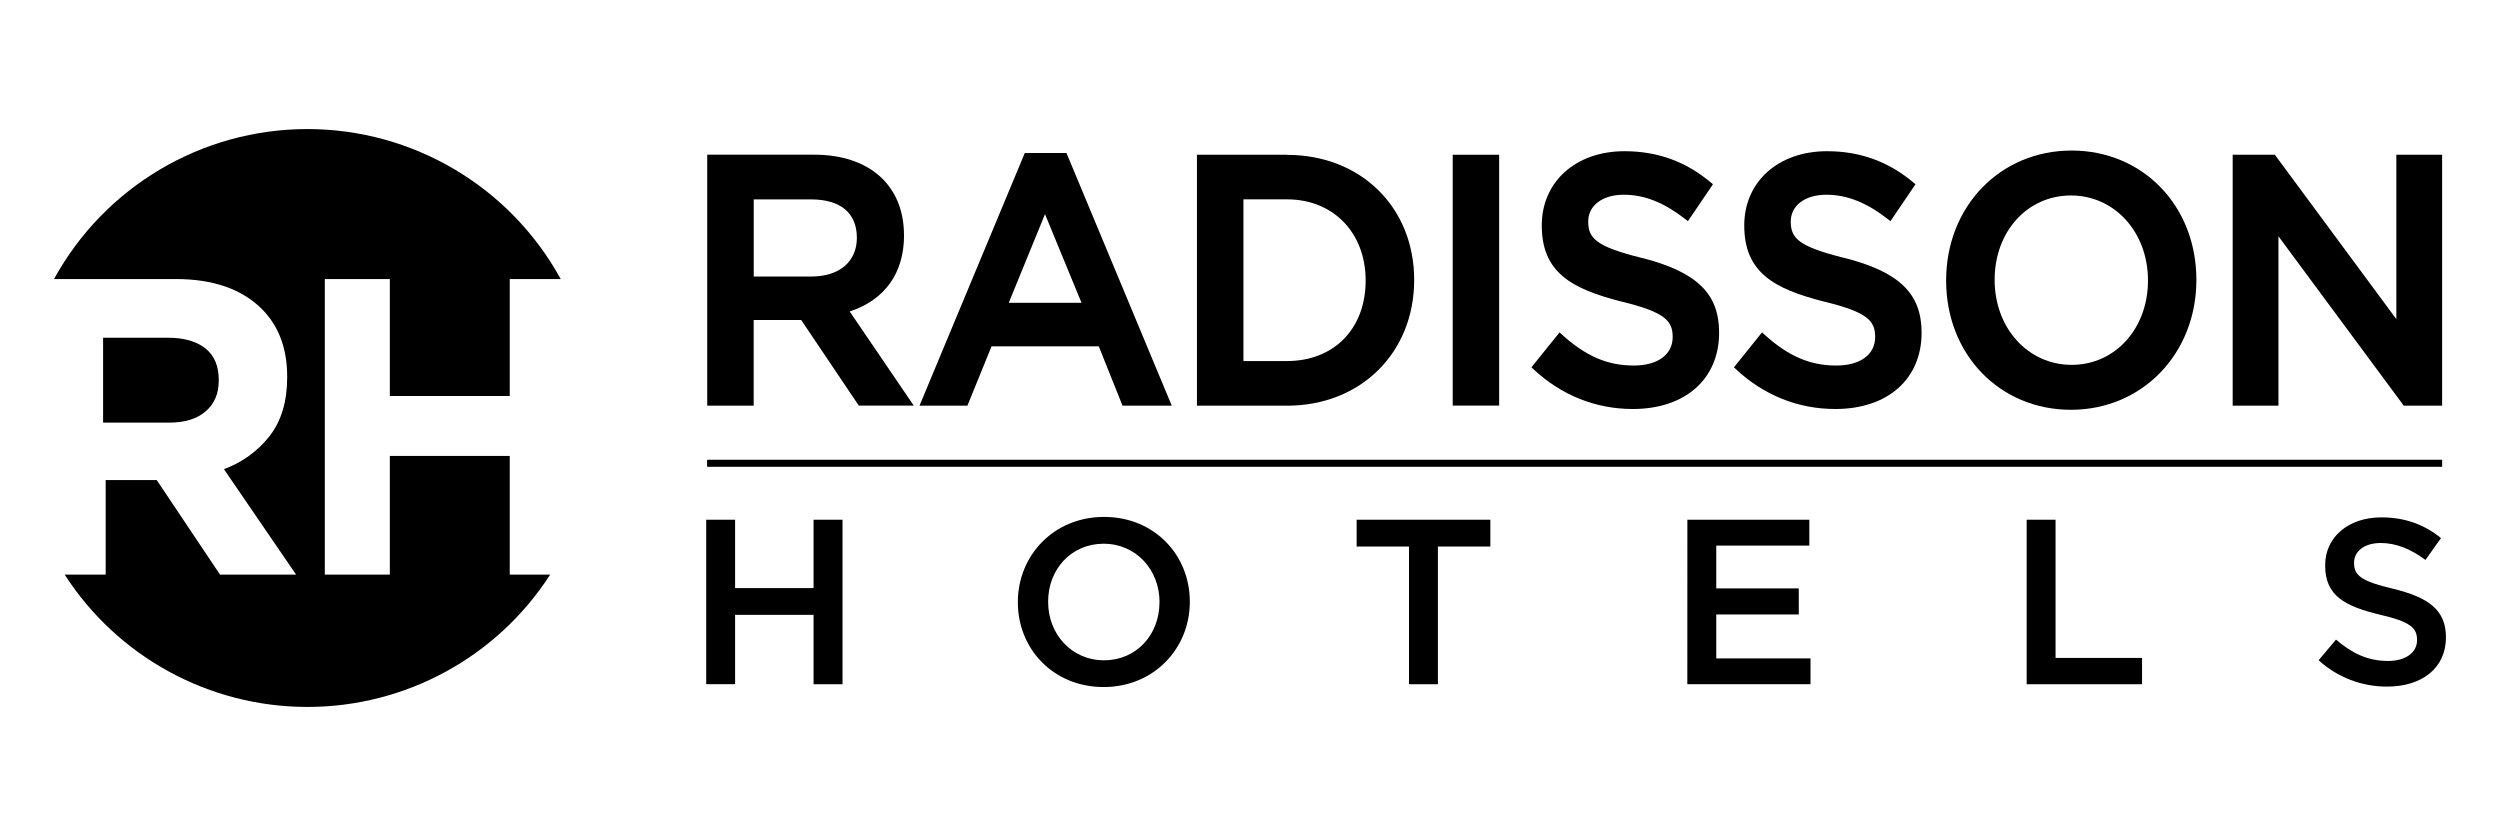 <?xml version="1.0" encoding="UTF-8"?> <svg xmlns="http://www.w3.org/2000/svg" id="_Слой_1" data-name="Слой_1" version="1.1" viewBox="0 0 445.72 149.03"><defs><style> .st0 { fill-rule: evenodd; } </style></defs><path d="M837.91,672.89c2.93-1.34,6.82,1.34,5.81,4.66-.34,3.11-4.47,4.66-6.85,2.73-2.42-1.9-1.89-6.29,1.04-7.39h0ZM856.8,672.87c2.58-1.27,6.36.56,6.12,3.68.2,2.83-2.62,5.21-5.37,4.46-3.82-.69-4.18-6.64-.75-8.14h0ZM1471.02,675.89c9.01-.02,18.05.12,27.07-.03.19.34.57,1.03.76,1.37-2.58.46-6.82-.13-7.37,3.38-1.04,7.87-.23,15.87-.57,23.79,11.83.37,23.69.11,35.53.14,0-7.04.14-14.09-.14-21.13-.16-1.72-.14-3.93-1.87-4.9-2.18-1.25-4.83-.89-7.21-1.24.18-.35.55-1.05.74-1.4,9.01.04,18.06.09,27.08.02.18.33.55.98.73,1.31-2.59.52-6.81-.15-7.42,3.35-.72,3.94-.42,7.98-.51,11.97.11,13.99-.22,27.98.21,41.97.34,2.47-.16,5.84,2.34,7.34,2.36.84,4.94.64,7.41.92-.16.36-.48,1.07-.64,1.42-7.86.28-15.73-.42-23.58.09-1.74-.23-4.38.78-5.19-1.34,2.05-.44,4.39-.15,6.25-1.29,1.54-2.39,1.4-5.38,1.64-8.1.22-7.99.19-15.97.17-23.95-11.84-.07-23.68-.16-35.52.04.19,8.95-.26,17.92.4,26.85.22,1.99.32,4.82,2.65,5.53,2.49.55,5.07.54,7.58,1.1-1.53,1.71-4.01,1.07-6.02,1.17-6.34-.2-12.69-.29-19.03,0-1.76-.12-4.02.54-5.11-1.26,2.08-.46,4.35-.32,6.3-1.29,1.77-2.68,1.5-6.08,1.76-9.15.26-14.34.08-28.69.12-43.04-.13-3.18.18-6.47-.71-9.55-1.66-3.05-5.74-2.23-8.59-2.72.18-.34.56-1.03.74-1.37h0ZM745.53,677.84c7.34.1,14.68.47,22.02.08,2.05-.02,4.38-.43,6.03,1.14-1.98.51-4.12.57-6,1.42-1.51,1.18-1.51,3.28-1.68,5.02-.36,7.73.02,15.49-.33,23.23,5.73-6,11.5-11.96,17.17-18.01,2.73-3,5.73-5.95,7.12-9.86-1.1-.9-2.15-1.85-3.16-2.84,5.96-.21,11.93.33,17.89-.08,1.98.12,4.47-.68,5.92,1.16-5.28.54-10.46,2.35-14.38,6.04-7.57,6.94-14.52,14.51-21.94,21.62,6.29,7.99,13.49,15.22,20.36,22.71,4.85,4.88,9.54,10.24,15.76,13.44,2.73,1.55,6.25,1.19,8.7,3.28-4.16.48-8.34.33-12.51.35-3.67-.05-7.6-.12-10.78-2.2-4.42-2.83-7.88-6.87-11.36-10.74-6.35-7.19-12.6-14.47-18.61-21.95-.05,8.65-.05,17.31.15,25.96.21,2.16.03,4.93,2,6.37,2.55.79,5.28.87,7.87,1.55-5.14,2.07-10.82.38-16.2.78-4.48-.29-9.3,1.21-13.52-.81,2.24-.62,4.69-.59,6.76-1.69,1.97-3.36,1.46-7.5,1.74-11.24.01-16.27.39-32.58-.26-48.84-.25-4.45-5.58-4.02-8.76-4.42v-1.47h0ZM1162.88,677.96c9.34.12,18.69.05,28.01.05.24.32.72.98.96,1.3-2.19.28-4.46.2-6.58.88-2.39,1.1-2.09,4.18-2.29,6.36-.22,14.69-.21,29.4,0,44.09.24,2.95-.09,6.28,1.62,8.86,3.28,2.74,7.99,1.89,11.97,2.17,4.15.15,9.73-.37,11.14-5.1.87-1.25.37-4.77,2.63-3.95-.08,4.15-.46,8.36-1.55,12.39-.65,2.14-3.44,1.66-5.17,1.97-9.34.18-18.67-.85-28.01-.68-3.73-.01-7.46.35-11.19.17-.22-.35-.66-1.05-.88-1.4,2.05-.44,4.55.05,6.25-1.39,1.67-3.08,1.35-6.74,1.59-10.12.19-14.7.08-29.4.07-44.1-.19-2.61.24-5.45-.97-7.86-1.65-2.27-4.82-1.83-7.26-2.1-.08-.39-.25-1.15-.33-1.54h0ZM1578.09,686.31c10.47-1.52,22.53.47,29.86,8.73,10.89,12.85,7.71,35.06-6.5,44.23-11.14,7.05-27,6.93-37.46-1.36-11.92-9.79-13.62-29.1-4.19-41.15,4.33-5.82,11.19-9.39,18.29-10.45h0ZM1576.98,690.16c-4.96,1.24-8.97,5.12-10.8,9.83-2.42,6.2-2.62,13.1-1.57,19.61,1.27,7.49,5.33,14.99,12.27,18.57,6.19,3.18,14.54,3.46,20.03-1.3,4.98-4.27,6.58-11.1,6.95-17.37.54-8.26-1.15-17.19-6.87-23.47-4.89-5.51-12.93-7.82-20.01-5.87h0ZM1634.19,687.06c-.27-2.17,2.53-1.88,2.87-.13,7.05,14.26,14.09,28.52,20.93,42.88,7.84-14.41,14.17-29.65,21.81-44.18h1.6c3.32,17.45,5.05,35.23,8.26,52.72.58,4.41,5.56,4.37,8.96,4.66-.43,1.92-2.72,1.04-4.1,1.28-5.27-.34-10.73.44-15.85-1,2.54-1.91,1.11-5.13.96-7.72-1.56-9.96-2.43-20.03-4.38-29.92-5.1,11-10.61,21.81-15.84,32.75-1.03,2.15-2.05,4.36-3.71,6.11-7.33-12.22-12.8-25.43-19.42-38.02-1.29,11.03-3.21,22.01-4.15,33.08-.08,3.67,4.76,2.78,7.19,3.48-.88.45-1.67,1.28-2.73,1.09-4.34-.05-8.68-.29-13.01-.02-1.4-.09-3.19.43-4.02-1.04,2.04-.53,5.05-.08,5.95-2.52,1.09-2.7,1.22-5.66,1.73-8.49,2.33-15,4.49-30.03,6.95-45.01h0ZM1706.95,686.54c5.1-1.25,10.39-.27,15.58-.4,7.4-.15,14.87.46,22.22-.8-.54,4.03-.7,8.11-1.32,12.14-1.63-1.97-1.18-5.63-3.93-6.52-4.64-1.15-9.47-.73-14.19-.88-.05,6.97-.03,13.94-.02,20.92,6.08-.51,13.21,1.57,18.38-2.56-.75,4.57-.76,9.23-1.47,13.81-1.5-2.1-.95-5.77-3.79-6.65-4.31-.92-8.76-.51-13.12-.62.03,6.17-.08,12.34,0,18.5.1,2.07.12,4.91,2.45,5.79,4.1,1.19,8.57,1.06,12.75.27,3.49-.64,4.31-4.5,5.03-7.41v11.5c-8.88,1.62-18.01-.09-26.99.24-3.36-.18-6.96.94-10.09-.67,1.81-.48,3.72-.72,5.52-1.32,1.65-2.8,1.29-6.23,1.52-9.34.08-12.68.05-25.36.02-38.04-.26-2.07.29-4.87-1.68-6.23-2.22-.87-4.62-1.06-6.88-1.73h0ZM1095,686.48c3.46,1,5.57,4.11,8.05,6.5,12.7,12.92,25.67,25.58,38.36,38.53-.39-12.7-.23-25.44-1.14-38.11-.32-4.18-5.39-3.47-8.3-4.08.41-.25,1.22-.77,1.62-1.03,7.05-.15,14.13-.18,21.17.11-1.76,1.62-4.69,1.14-6.27,2.94-1.31,2.87-.82,6.17-1.02,9.24-.19,13.98-.55,27.95-.73,41.93-.02,1.71-.12,3.47-.98,5.01h-1.68c-15.22-13.78-29.78-28.28-44.08-43,.51,12.08.21,24.23,1.37,36.26,0,4.94,5.94,2.76,8.17,5.61-7.88,0-15.79.19-23.66-.15,1.69-1.73,4.24-1.44,6.38-2.14,1.34-1.09,1.19-3.05,1.42-4.58.75-17.67.1-35.41,1.32-53.04h0ZM1243.85,689.76c.67-1.2,1.08-3.04,2.72-3.2,1.42.64,1.85,2.26,2.51,3.55,6.49,15.19,13.04,30.36,19.54,45.55,1.36,2.95,2.69,6.16,5.35,8.2,1.8,1.38,5.08-.05,6.06,2.46-7.2.5-14.43.16-21.63-.12.6-1.08,2.49-1.96,1.75-3.38-2.07-5.31-4.02-10.69-6.41-15.87-6.47.13-12.94.07-19.41.04-2.03,5.13-4.86,10.08-5.76,15.57-.2,2.88,3.69,1.92,5.49,2.59.66,1.56-1.58,1.3-2.46,1.36-6.18-.37-12.36.03-18.54-.04-.1-2.22,2.33-1.36,3.62-1.87,3.25-.17,4.94-3.3,6.06-5.94,7.05-16.29,14.07-32.6,21.11-48.9h0ZM1243.94,702.27c-2.46,6.89-5.52,13.54-7.97,20.43,5.37,0,10.75.02,16.13-.02-2.68-6.81-4.98-13.81-8.16-20.41h0ZM909.32,688.42c10.85-2.65,22.07-.95,32.9.9-.33,4.4-.34,8.81-.67,13.21,0,1.08-.48,1.87-1.48,2.36-.65-3.01-.85-6.43-3.18-8.72-3.48-3.5-8.64-4.48-13.38-4.82-6.07-.31-12.85.24-17.55,4.56-6.01,5.32-7.35,13.94-6.98,21.56.29,8.08,4.25,16.08,11,20.67,6.52,4.73,15.21,5.52,22.87,3.6,4.81-1.25,7.12-6.05,8.48-10.39,1.94,2.41.55,5.59.27,8.35-.67,2.07-.42,5.25-2.91,6.09-3.01,1.1-6.25,1.36-9.41,1.73h-10.31c-9.49-1-19.39-4.2-25.61-11.85-7.65-9.31-8.5-23.45-2.53-33.82,3.91-6.84,10.92-11.56,18.49-13.43h0ZM1057.55,688.33c5.37-.09,10.81.42,16.09-.82-.56,4.09-.73,8.24-1.39,12.33-2.47-1.16-.89-5.29-3.84-6.14-5.26-1.36-10.8-.85-16.18-1,.16,6.86-.36,13.75.27,20.58,6.56-.91,14.1,1.65,19.81-2.63-.21,4.02-.65,8.02-1,12.04-.03.85-.43,1.5-1.21,1.92-.57-2.27-.22-5.65-3.06-6.43-4.85-.94-9.86-.55-14.78-.73.08,6.68-.42,13.39.15,20.06.22,3.52,4.15,4.51,7.05,4.59,4,.07,8.5.65,12.07-1.56,2.34-1.52,1.23-5.34,3.92-6.43.05,3.98-.09,8.09-1.48,11.86-3.81,1.87-8.34.67-12.44.75-9.07-.7-18.18-.1-27.25-.46,1.08-2.57,4.91-.55,6.1-2.94,1.01-2.47.83-5.21.99-7.81.17-12.66.09-25.32.08-37.98-.12-2.04.12-4.22-.8-6.1-1.93-2.42-6.08-.48-7.54-3.1,8.14-.4,16.29.2,24.44,0h0ZM1289.24,697.49c.44-3.55-.9-7.88,1.3-10.87,2.88,1.19,4.73,3.89,6.95,5.98,12.86,13.01,25.83,25.91,38.77,38.85-.46-12.61-.32-25.26-1.14-37.85-.2-4.29-5.35-3.72-8.33-4.28.43-.26,1.31-.79,1.75-1.05,7.12.01,14.32-.41,21.42.32-2.02.79-4.18,1.23-6.13,2.18-1.57,1.48-1.23,3.89-1.46,5.85-.28,15.3-.58,30.61-.83,45.91-.06,1.67-.32,3.34-.6,4.99h-1.97c-15.33-13.75-29.95-28.3-44.22-43.14.42,11.08.57,22.17,1.03,33.24.25,2.16.2,4.83,2.02,6.37,2.27.76,4.69.99,7.02,1.6-3.26,1.44-6.86.82-10.29.79-4.57-.17-9.15.33-13.71-.07,1.6-1.89,4.26-1.52,6.4-2.26,1.43-1.86,1.2-4.36,1.38-6.56.24-13.33.44-26.67.64-40h0ZM814.9,689.25c2.12-1.79,5.04-.92,7.56-1.07,6.49.46,13.03-.51,19.49.4-2.13,1.08-4.77,1.14-6.66,2.64-1.59,5.92-.6,12.23-.88,18.31.32,8.36-1.05,17.13,1.99,25.13,4.2,10.33,20.42,11.26,26.45,2.22,3.21-5.17,2.76-11.54,2.87-17.37-.15-8.72.31-17.46-.31-26.15-.34-4.06-5.59-3.16-8.29-4.72,3.76-.77,7.59-.4,11.39-.37,4.14.05,8.32-.44,12.42.36-2.21,1.2-5.62.85-7,3.15-1.05,5.82-.38,11.8-.62,17.69-.26,8.94.99,18.46-3.04,26.79-3.21,6.53-10.24,10.08-17.13,11.26h-8.37c-5.25-.6-10.77-1.93-14.67-5.73-5-4.64-6.51-11.76-6.65-18.32-.14-8.99.03-17.99-.06-26.98-.11-1.69,0-3.48-.77-5.03-2.09-1.9-5.16-1.55-7.72-2.21h0ZM952.7,688.47c6.24-.83,12.59.2,18.87-.26,2.4.19,5.34-.89,7.27,1.04-2.3.76-6.4.08-6.92,3.28-.66,6.89-.48,13.87-.3,20.79,10.25-.09,20.51-.07,30.76-.01.02-6.92.34-13.88-.38-20.76-.89-3.87-6.39-1.4-7.9-4.24,5.82-.4,11.65.16,17.47-.05,3.08-.03,6.24-.48,9.23.52-2.6,1.33-7.55.62-7.33,4.79-.55,11.97-.1,23.96-.25,35.94.18,4.49-.33,9.14.95,13.49,1.66,3.16,6.78.07,8.07,3.45-5.89.25-11.78-.31-17.67-.09-3,.06-6.03.37-9.02-.07.25-2.86,4.78-.42,5.81-2.93,1.03-2.46.86-5.21,1.01-7.81.04-5.9.28-11.8-.06-17.68-10.22.17-20.44.11-30.66.03-.36,6.2-.09,12.43,0,18.64.21,2.27-.02,4.75,1.1,6.83,1.92,2.54,6.4-.04,7.97,2.88-7.72.68-15.49-.39-23.22.31-1.07-.2-4.07.48-3.54-1.35,1.73-.5,3.67-.35,5.26-1.24,1.54-2.12,1.13-4.98,1.41-7.44.2-14.02.16-28.04,0-42.05.34-2.46-1.61-4.47-4.02-4.49-1.12-.65-4.17.36-3.92-1.52h0ZM1356.82,688.4c6.89-.6,13.87.17,20.8-.21,11.69-.05,24.74-.85,34.63,6.54,11.63,8.86,12.87,26.89,5.13,38.68-5.08,8.11-14.62,12.48-23.91,13.26-7.67-.46-15.34.34-22.99-.35-4.14-.33-8.43.71-12.47-.15-.11-.27-.34-.81-.45-1.08,1.79-.37,3.86-.09,5.45-1.15,1.37-2.18,1.16-4.92,1.35-7.39.22-13.02.06-26.05.1-39.07-.13-2,.16-4.16-.8-5.98-1.9-1.97-4.93-1.61-7.41-2.01l.57-1.09h0ZM1375.63,692.73c-.83,8.57-.22,17.21-.41,25.81.17,6.71-.3,13.47.61,20.13.35,2.67,3.52,3.47,5.72,3.98,7.85,1.19,16.82.36,22.94-5.22,4.75-4.22,6.08-10.91,6.27-16.97.32-7.71-1.77-16.16-7.86-21.33-7.4-6.37-17.88-7.85-27.27-6.4h0Z"></path><g><path d="M1197.22,519.26c4.49.12,8.98.08,13.47.04-2.25-5.69-4.25-11.48-6.67-17.1-2.35,5.65-4.46,11.4-6.8,17.06Z"></path><path d="M1387.51,291.16c-94.65-.02-189.3-.02-283.95,0-.09,94.94.07,189.88-.08,284.82,41.52.24,83.05.03,124.58.1,53.17-.08,106.35.15,159.52-.11-.14-94.94,0-189.88-.07-284.81ZM1308.79,336.36c4.96-5.23,12.22-7.63,19.3-7.93,6.64-.5,13.22.75,19.78,1.61.34,4,.1,8.05-.33,12.03-.27.27-.8.81-1.07,1.08-.56-3-1.06-6.49-3.86-8.3-4.98-3.26-11.33-3.37-17.04-2.6-5.46.76-10.06,4.91-11.77,10.09-1.85,5.69-1.98,12-.2,17.72,2.6,8.23,10.75,14.4,19.42,14.39,3.59-.03,7.63,0,10.54-2.45,2.13-1.67,2.95-4.34,3.8-6.79,2.17,2.32.13,5.93-.02,8.71-.16,3.71-4.41,3.84-7.18,4.24-10.03,1-21.21.27-29.32-6.39-10.49-8.38-11.3-25.82-2.05-35.41ZM1251.12,316.64c1.71-.89,4.41-.17,4.94,1.85.94,2.52-1.35,5.54-4.09,4.93-3.24-.42-3.76-5.54-.85-6.78ZM1235.21,316.73c2.07-1.09,5.24.17,5.19,2.76.27,2.37-2.06,4.51-4.4,3.88-3.11-.49-3.55-5.38-.79-6.64ZM1216.96,329.31c7.02-.01,14.03.04,21.05-.01l.02,1.02c-1.4.27-2.82.43-4.15.92-1.27,1.01-.97,2.87-1.17,4.3-.17,7.33-.15,14.67-.1,22,.14,4.05.3,8.38,2.51,11.92,4.83,7.74,18.66,6.96,22.05-1.72,2.03-5.83,1.2-12.13,1.41-18.19-.2-5.66.32-11.38-.47-17-1.18-2.53-4.74-1.16-6.46-3.07,6.23-.38,12.47-.02,18.71-.2v1.05c-1.67.6-4.7-.02-5.08,2.32-1.3,10.91.84,22.1-1.59,32.89-1.69,7.54-9.16,12.59-16.65,12.88-6.74.45-14.6-.38-19.21-5.93-4.38-5.25-4.44-12.48-4.39-18.96-.11-6.65.27-13.32-.18-19.96-.14-3.22-4.1-2.74-6.3-3.24v-1.02ZM1233.7,414.54c-.06-1.46-.06-3.45-1.66-4.12-1.7-.69-3.58-.67-5.34-1.04.34-.21,1.02-.63,1.36-.84,10.77-.36,21.63.75,32.37-.54-.63,3.47-.07,7.25-1.75,10.47-.71-1.92-.54-4.83-2.9-5.55-4.29-.93-8.72-.58-13.08-.76-.15,5.59.06,11.18-.14,16.76,5.56.07,11.77,1.33,16.81-1.64-.77,3.72.3,8.09-1.83,11.38-.62-1.83-.22-4.77-2.63-5.33-4.04-.76-8.19-.53-12.27-.53.17,5.57-.32,11.17.25,16.73.39,3.38,4.46,3.59,7.1,3.7,3.03-.08,6.61.37,9.1-1.73.97-1.73,1.51-3.69,2.71-5.31-.07,3.47.72,7.9-1.78,10.63-9.01.59-18.04-.53-27.05-.05-1.8-.02-3.85.47-5.3-.89,1.63-.57,3.79-.18,5.1-1.5.77-1.88.78-3.96.89-5.96.19-11.3.06-22.59.04-33.88ZM1153.02,329.29c2.06.2,4.63-.75,6.31.88-1.51.36-3.04.59-4.51,1.08-1.23,1.1-.98,2.9-1.13,4.37-.09,4.95-.04,9.9,0,14.84,5.76-5.4,11.48-10.94,16.54-17.01,1.49-1.5,0-3.07-1.2-4.14,5.79.13,11.59-.22,17.38.17-2.57,1.92-6.27,1.46-8.73,3.7-6.21,5.03-11.77,10.84-17.43,16.49,6.48,7.35,13.22,14.49,20.33,21.23,3.15,3.19,7.23,5.4,11.76,5.71-.34.25-1.04.74-1.39.98-6.02.05-13.03,1.22-18.01-3-7.2-6.23-12.61-14.21-19.27-20.95.06,6.63-.29,13.28.27,19.88.1,3.94,5.35,1.38,6.62,4.07-4.86.21-9.71-.24-14.57-.03-2.44.02-5.01.49-7.28-.65,1.68-.59,3.68-.5,5.15-1.61,1.09-2.06.82-4.51,1.01-6.76.15-10.67.09-21.34.06-32.01-.21-1.77.36-4.44-1.75-5.25-1.83-.59-3.74-.88-5.55-1.52,5.05-1.1,10.25-.07,15.38-.47ZM1173.18,538.77c-3.96.89-8.08.24-12.11.31-7.31-.35-14.63-.1-21.94-.19.79-1.73,2.99-1.14,4.44-1.86,1.22-1.52,1.08-3.6,1.25-5.43.26-10.68.1-21.37.15-32.05-.13-2.05.17-4.25-.67-6.17-1.55-1.65-4.47-.62-5.72-2.65,7.29-.04,14.59-.1,21.89.02-1.26,2.14-4.4.7-5.87,2.45-.74,1.66-.58,3.54-.68,5.31-.04,9.99-.19,19.98.06,29.97.17,2.24.02,5.72,2.96,6.16,4.27.72,8.81,1.01,13.04-.07,3.11-.73,2.3-4.88,4.79-6.13-.19,3.45-.02,7.16-1.59,10.33ZM1173.54,455.8c1.72-.64,4.76.08,5.34-2.26,1.07-6.72.53-13.59.59-20.38-8.54,0-17.08-.06-25.61.03.15,6.65-.32,13.36.62,19.96.8,3.02,4.74,1.89,7.01,2.54-2.06,2.29-5.75.68-8.48,1.04-4.71-.65-9.8,1.17-14.24-.77,1.56-.38,3.19-.53,4.71-1.08,1.65-2,1.15-4.87,1.4-7.29.04-11.64.33-23.31-.13-34.94-.51-3.44-4.89-2.29-7.07-3.91,7.35-.53,14.74-.12,22.11-.22-1.29,2.11-5.68.72-5.63,3.95-.43,5.6-.33,11.23-.18,16.84,8.43-.04,16.87-.14,25.31.06.43-5.63.3-11.32-.1-16.95-.42-3.43-5.12-1.59-6.64-3.89,7.32-.05,14.65-.09,21.97.04-1.55,1.96-5.71.6-5.77,3.9-.63,10.32-.11,20.7-.28,31.04.19,3.57-.38,7.39,1.01,10.76,1.89,1.69,4.94.51,6.89,2.22-5.75.79-11.56-.16-17.32.3-1.8-.22-4.27.78-5.51-.99ZM1215.83,538.69c.46-.5,1.39-1.52,1.86-2.03-1.94-4.42-3.42-9.04-5.47-13.41-5.39-.52-11.01-.49-16.4-.01-1.73,4.02-3.85,8.01-4.63,12.35-.46,2.57,2.82,1.68,4.31,2.21v1.21c-5.5-.29-11.03.14-16.53-.16l-.79-.93c4.05.31,7.38-2.18,8.42-6.04,4.98-11.62,9.97-23.24,14.94-34.86,1.28-2.93,2.24-6.07,4.42-8.49.87,1.17,1.79,2.35,2.35,3.73,5.23,12.42,10.56,24.81,15.82,37.24,1.08,2.41,2.13,4.96,4.07,6.84,1.49,1.62,4.37.53,5.6,2.47-5.98.38-12,.29-17.97-.12ZM1289.64,493.03c-.71,1.04-.75,2.35-.87,3.56-.49,14.26-.24,28.57-1.04,42.81-2.58,1.26-4.35-2.05-6.17-3.38-8.17-7.83-16.45-15.56-24.34-23.68-2.62-2.64-4.98-5.55-7.89-7.89.18,8.7.46,17.4.72,26.1.23,2.12,0,4.64,1.6,6.31,1.47.85,3.29.59,4.92.89l.07,1.25c-6.06-.04-12.13-.2-18.19.07l-.13-1.34c2.21-.08,5.76-.04,5.59-3.18.84-15.05.19-30.18,1.18-45.23,3.43.85,5.27,4.17,7.77,6.37,10.23,10.16,20.24,20.56,30.67,30.49-.23-10.55-.06-21.16-.95-31.68-.54-3.46-5.06-1.43-6.8-3.62,6.2-.4,12.43-.14,18.65-.16-.98,1.81-3.42,1.08-4.79,2.31ZM1341.46,535.99c-10.05,5.38-21.63,3.05-32.46,2.88-2.85-.3-6.19,1.12-8.62-.83,1.81-.7,5.07.01,5.37-2.64.96-6.56.35-13.24.52-19.85-.16-7.01.33-14.06-.25-21.05-.51-3.31-4.99-1.37-6.54-3.72,7.5-.24,15.02.04,22.53-.15,8.7-.04,18.46.39,25.24,6.59,11.49,10.49,8.26,32.07-5.79,38.77ZM1348.72,413.07c-.64,14.78-.45,29.6-1.03,44.39-2.7.44-4.36-1.88-6.13-3.47-7.99-7.66-16.06-15.23-23.8-23.13-2.89-2.89-5.48-6.07-8.65-8.67.24,8.8.48,17.6.77,26.4.3,2.08-.09,4.89,1.93,6.23,1.74.61,3.61.73,5.42,1.15-4.14,1.9-8.89.19-13.28.78-2-.31-4.98,1.04-6.25-.99,1.78-.39,3.75-.29,5.4-1.18.85-1.87.77-3.99.89-5.99.2-12.72.41-25.44.58-38.16.19-1.08-.24-3.15,1.44-3.18.85.53,1.64,1.14,2.37,1.84,11.59,11.69,23.13,23.43,34.94,34.89-.08-10.47-.15-20.97-.84-31.42-.38-3.7-5.06-1.75-6.79-3.96,4.77-.33,9.56.06,14.34-.15,1.42.18,3.38-.55,4.33.91-2.3.42-5.76.49-5.64,3.71Z"></path><path d="M1403.14,275.52h-315.23v316.23c105.08.04,210.16.03,315.24,0,0-105.41,0-210.82,0-316.23ZM1391.72,580.2c-97.45.03-194.91-.02-292.36.03-.03-97.75-.03-195.49,0-293.24,97.44.04,194.89.05,292.33,0,.08,97.73,0,195.47.03,293.21Z"></path><path d="M1337.45,499.16c-6.18-4.73-14.65-6.19-22.16-4.46,0,12.24-.39,24.52.26,36.74-.16,3.1,3.09,4.16,5.56,4.5,6.22.76,13.19.05,18.1-4.22,4.33-3.69,5.44-9.74,5.48-15.15.15-6.44-1.95-13.38-7.24-17.41Z"></path></g><g><path class="st0" d="M36.71,73.31c1.53-1.35,2.29-3.16,2.29-5.42v-.15c0-2.51-.8-4.39-2.41-5.65-1.6-1.26-3.84-1.88-6.7-1.88h-11.51v15.14h11.74c2.86,0,5.05-.69,6.58-2.04Z"></path><path class="st0" d="M90.88,102.44v-21.15h-21.38v21.15h-11.59v-52.69h11.59v20.85h21.38v-20.85h9.09c-9.05-16.49-26.36-26.74-45.17-26.74s-36.12,10.25-45.17,26.74h21.7c6.67,0,11.79,1.78,15.36,5.35,3.01,3.01,4.51,7.03,4.51,12.05v.15c0,4.27-1.04,7.74-3.12,10.43-2.11,2.7-4.94,4.75-8.16,5.91l12.87,18.81h-13.56l-11.29-16.86h-9.1v16.86h-7.31c9.48,14.71,25.78,23.59,43.28,23.59s33.8-8.88,43.28-23.59h-7.2Z"></path><rect x="126.09" y="82.01" width="309.31" height="1.19"></rect><path class="st0" d="M186.31,38.18l6.51,15.8h-12.97l6.46-15.8h0ZM182.71,27.28l-18.77,45.04h8.54l4.3-10.57h19.12l4.23,10.57h8.78l-18.77-45.04h-7.43Z"></path><path class="st0" d="M243.48,50.02c0,8.58-5.64,14.35-14.03,14.35h-7.76v-28.83h7.76c8.26,0,14.03,5.95,14.03,14.48h0ZM229.46,27.59h-16.06v44.74h16.06c13.14,0,22.67-9.43,22.67-22.42s-9.54-22.3-22.67-22.3h0Z"></path><path class="st0" d="M382.96,50.01c0,8.57-5.85,15.04-13.61,15.04s-13.73-6.52-13.73-15.16,5.85-15.04,13.61-15.04,13.73,6.52,13.73,15.16h0ZM369.35,26.84c-12.75,0-22.38,9.96-22.38,23.17s9.57,23.05,22.25,23.05,22.37-9.96,22.37-23.17-9.56-23.05-22.25-23.05h0Z"></path><path class="st0" d="M152.77,42.39c0,4.26-3.11,6.91-8.12,6.91h-10.27v-13.75h10.21c5.28,0,8.18,2.43,8.18,6.85h0ZM161.17,41.94c0-8.85-6.12-14.36-15.99-14.36h-19.09v44.74h8.28v-15.27h8.47l10.27,15.26h9.8l-11.42-16.78c6.25-2.04,9.69-6.84,9.69-13.58h0Z"></path><rect x="259" y="27.59" width="8.28" height="44.72"></rect><path class="st0" d="M292.71,45.99c-8.11-2.03-9.55-3.47-9.55-6.49,0-2.86,2.54-4.78,6.33-4.78s7.26,1.44,11.05,4.4l.4.31,4.46-6.58-.32-.27c-4.49-3.78-9.55-5.62-15.46-5.62-8.68,0-14.74,5.44-14.74,13.23,0,8.35,5.23,11.3,14.27,13.59,7.76,1.88,9.07,3.46,9.07,6.3,0,3.14-2.66,5.09-6.93,5.09-4.72,0-8.57-1.67-12.87-5.57l-.37-.34-5.01,6.23.32.3c4.99,4.67,11.12,7.13,17.75,7.13,9.35,0,15.39-5.34,15.39-13.61,0-6.98-3.99-10.84-13.79-13.34Z"></path><path class="st0" d="M328.82,45.99c-8.1-2.03-9.55-3.47-9.55-6.49,0-2.86,2.55-4.78,6.33-4.78s7.26,1.44,11.05,4.4l.4.31,4.46-6.58-.32-.27c-4.49-3.78-9.55-5.62-15.47-5.62-8.67,0-14.74,5.44-14.74,13.23,0,8.35,5.23,11.3,14.27,13.59,7.76,1.88,9.07,3.46,9.07,6.3,0,3.14-2.66,5.09-6.93,5.09-4.72,0-8.57-1.67-12.87-5.57l-.37-.34-5.01,6.23.32.3c4.98,4.67,11.12,7.13,17.75,7.13,9.35,0,15.39-5.34,15.39-13.61,0-6.98-3.99-10.84-13.79-13.34Z"></path><polygon class="st0" points="428.41 72.12 428.55 72.32 435.4 72.32 435.4 27.59 427.24 27.59 427.24 56.9 405.72 27.78 405.57 27.59 398.06 27.59 398.06 72.32 406.22 72.32 406.22 42.13 428.41 72.12"></polygon><rect x="126.12" y="81.97" width="309.27" height="1.19"></rect><polygon class="st0" points="125.91 92.66 131.06 92.66 131.06 104.85 145.05 104.85 145.05 92.66 150.21 92.66 150.21 121.99 145.05 121.99 145.05 109.62 131.06 109.62 131.06 121.98 125.91 121.98 125.91 92.66"></polygon><path class="st0" d="M181.47,107.41v-.08c0-8.26,6.37-15.17,15.37-15.17s15.29,6.83,15.29,15.08v.08c0,8.26-6.37,15.17-15.37,15.17s-15.29-6.83-15.29-15.09h0ZM206.73,107.41v-.08c0-5.7-4.15-10.39-9.97-10.39s-9.89,4.61-9.89,10.31v.08c0,5.7,4.15,10.39,9.97,10.39s9.88-4.61,9.88-10.31h0Z"></path><polygon class="st0" points="251.21 97.44 241.87 97.44 241.87 92.66 265.71 92.66 265.71 97.44 256.36 97.44 256.36 121.99 251.21 121.99 251.21 97.44"></polygon><polygon class="st0" points="300.84 92.66 322.58 92.66 322.58 97.27 305.99 97.27 305.99 104.9 320.7 104.9 320.7 109.55 305.99 109.55 305.99 117.38 322.79 117.38 322.79 121.99 300.83 121.99 300.84 92.66"></polygon><polygon class="st0" points="361.33 92.66 366.48 92.66 366.48 117.3 381.9 117.3 381.9 121.99 361.33 121.99 361.33 92.66"></polygon><path class="st0" d="M413.38,117.72l3.1-3.69c2.81,2.43,5.66,3.81,9.26,3.81,3.18,0,5.19-1.51,5.19-3.69v-.08c0-2.09-1.17-3.23-6.62-4.48-6.24-1.51-9.76-3.35-9.76-8.76v-.08c0-5.03,4.19-8.51,10.01-8.51,4.27,0,7.67,1.3,10.64,3.69l-2.77,3.9c-2.64-1.97-5.28-3.02-7.96-3.02-3.02,0-4.77,1.55-4.77,3.48v.08c0,2.26,1.34,3.27,7,4.61,6.19,1.51,9.38,3.73,9.38,8.59v.08c0,5.49-4.32,8.76-10.47,8.76-4.52.02-8.89-1.65-12.23-4.7Z"></path></g></svg> 